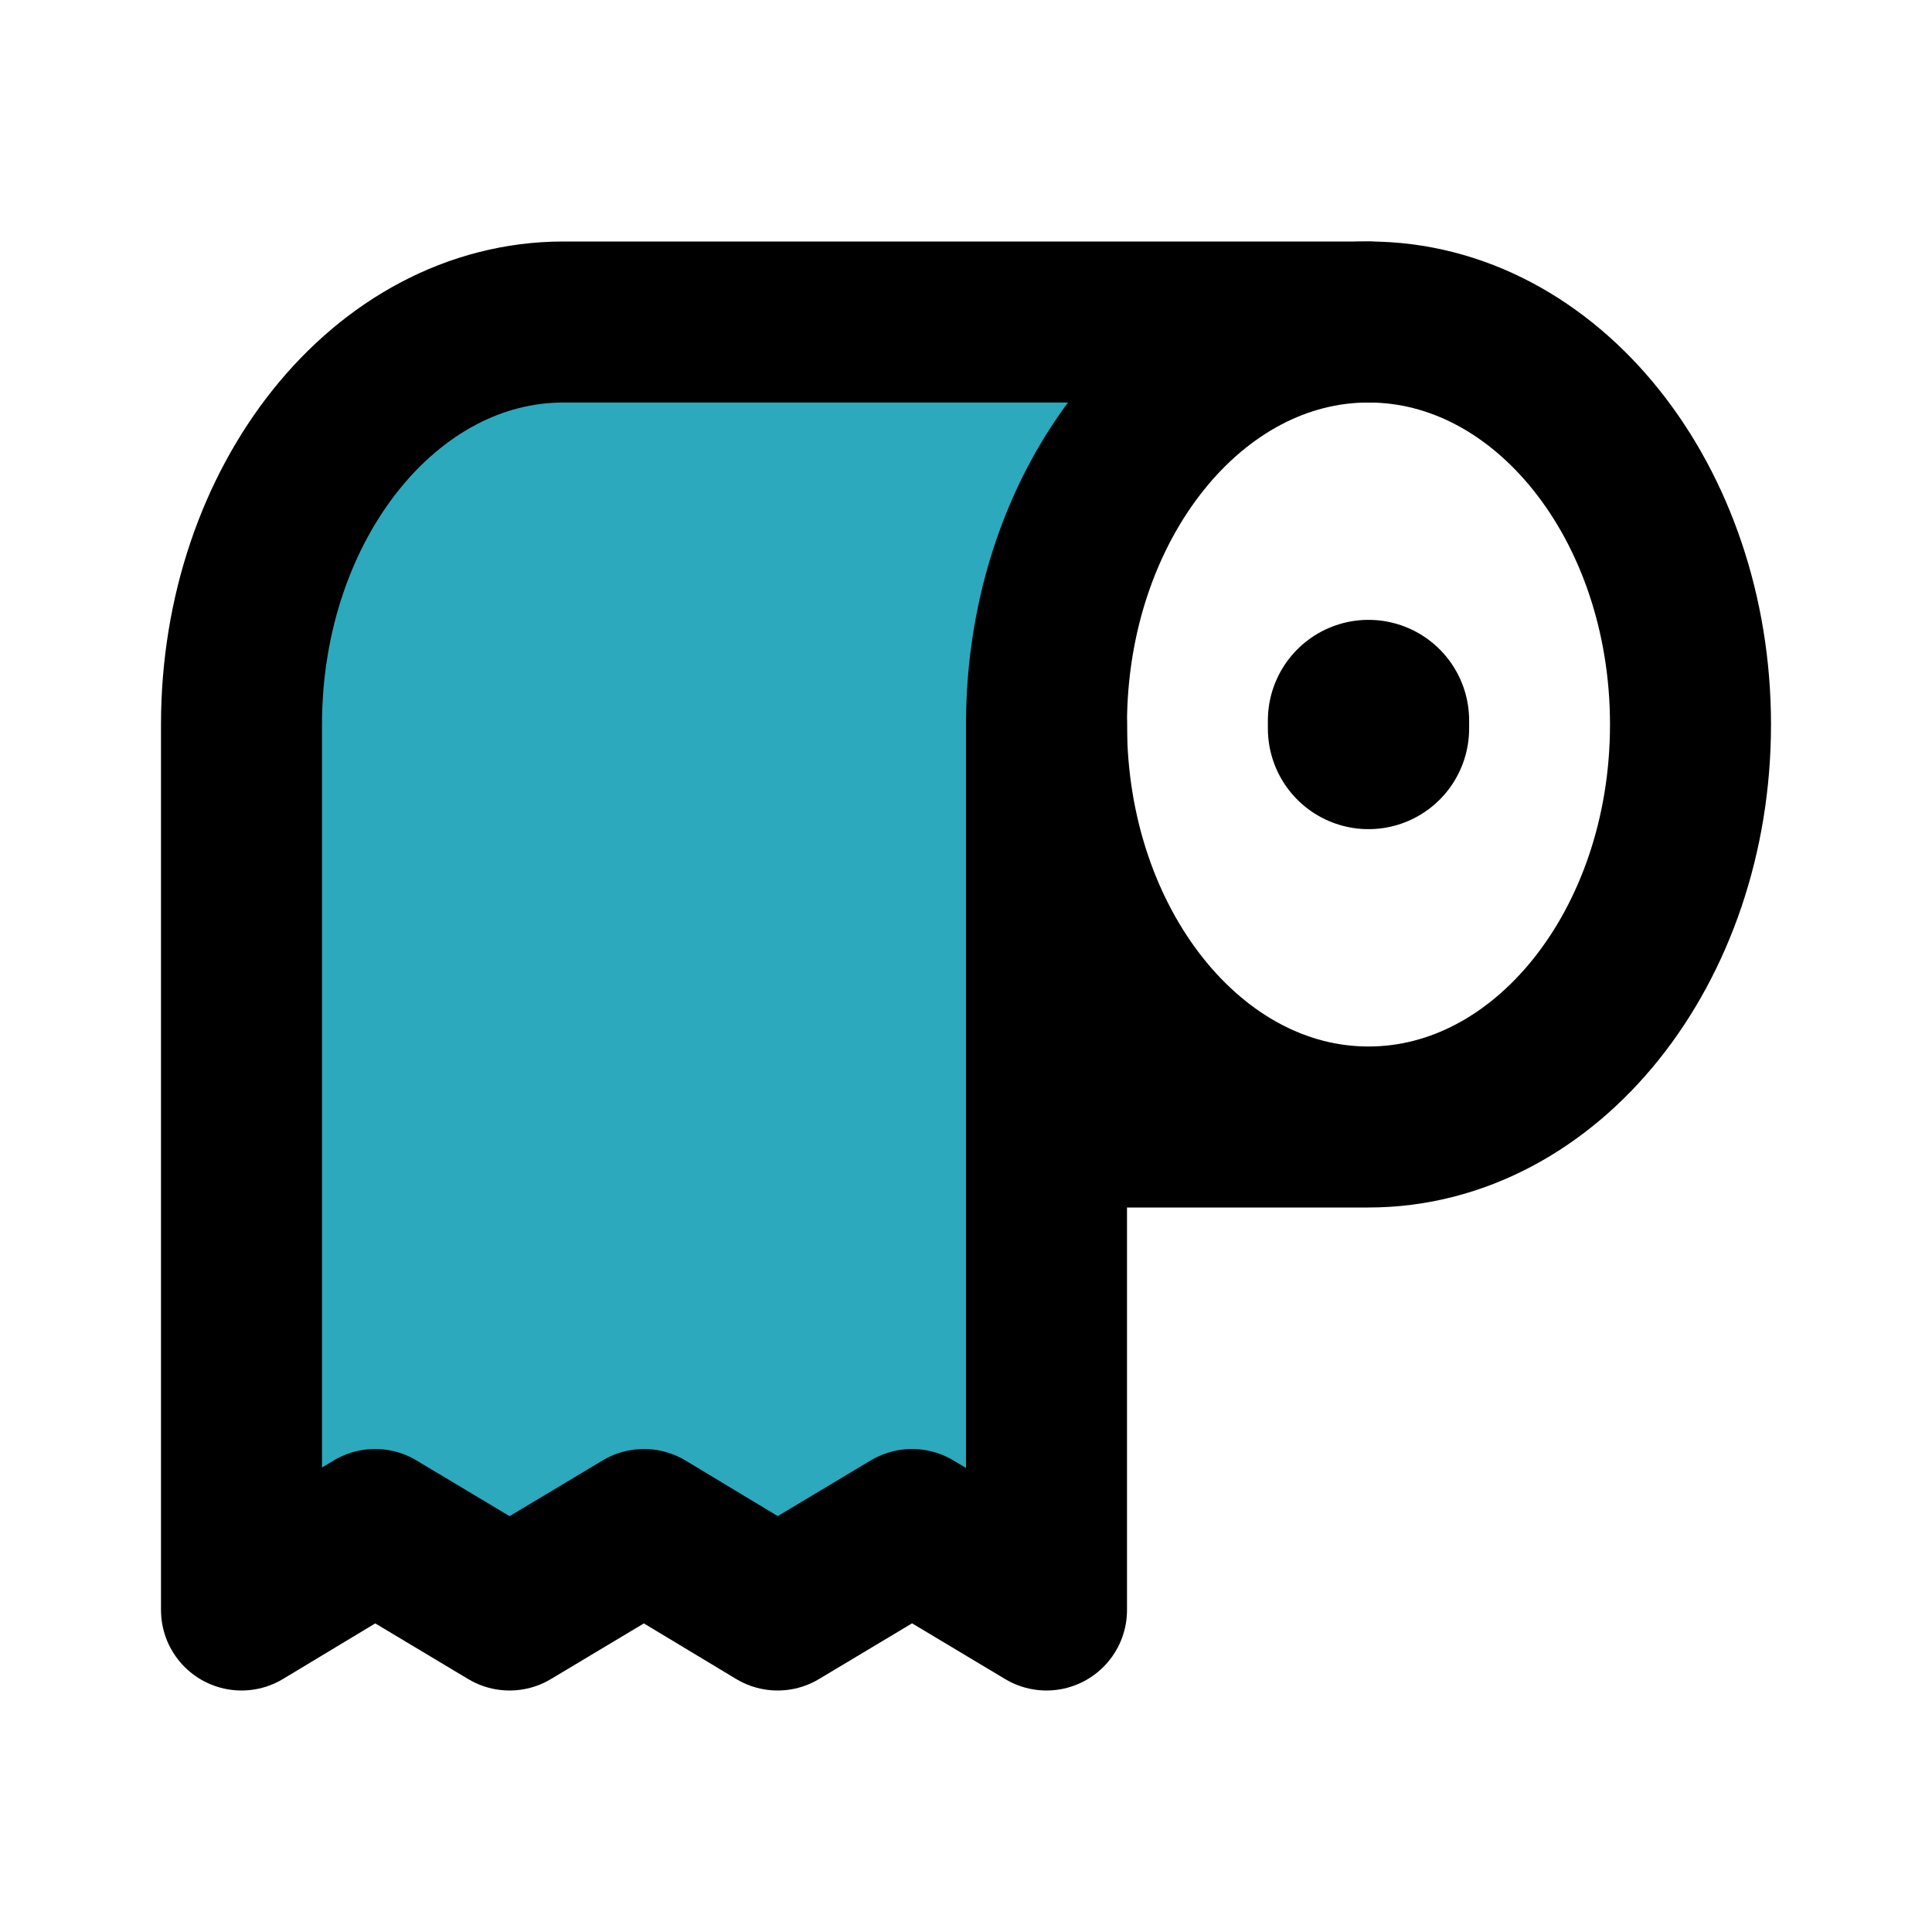 <?xml version="1.0" encoding="utf-8"?>
<svg fill="#000000" width="800px" height="800px" viewBox="0 0 24 24" id="toilet-paper-4" data-name="Flat Line" xmlns="http://www.w3.org/2000/svg" class="icon flat-line"><path id="secondary" d="M3,9V20l1.66-1,1.67,1L8,19l1.67,1,1.67-1L13,20V9c0-2.76,1.79-5,4-5H7C4.79,4,3,6.24,3,9Z" style="fill: rgb(44, 169, 188); stroke-width: 2;"></path><line id="primary-upstroke" x1="17" y1="9.05" x2="17" y2="8.95" style="fill: none; stroke: rgb(0, 0, 0); stroke-linecap: round; stroke-linejoin: round; stroke-width: 2.5;"></line><path id="primary" d="M17,14H13m0-5c0,2.76,1.79,5,4,5s4-2.24,4-5-1.79-5-4-5S13,6.24,13,9Z" style="fill: none; stroke: rgb(0, 0, 0); stroke-linecap: round; stroke-linejoin: round; stroke-width: 2;"></path><path id="primary-2" data-name="primary" d="M13,9V20l-1.67-1L9.66,20,8,19,6.33,20,4.66,19,3,20V9C3,6.24,4.79,4,7,4H17" style="fill: none; stroke: rgb(0, 0, 0); stroke-linecap: round; stroke-linejoin: round; stroke-width: 2;"></path></svg>